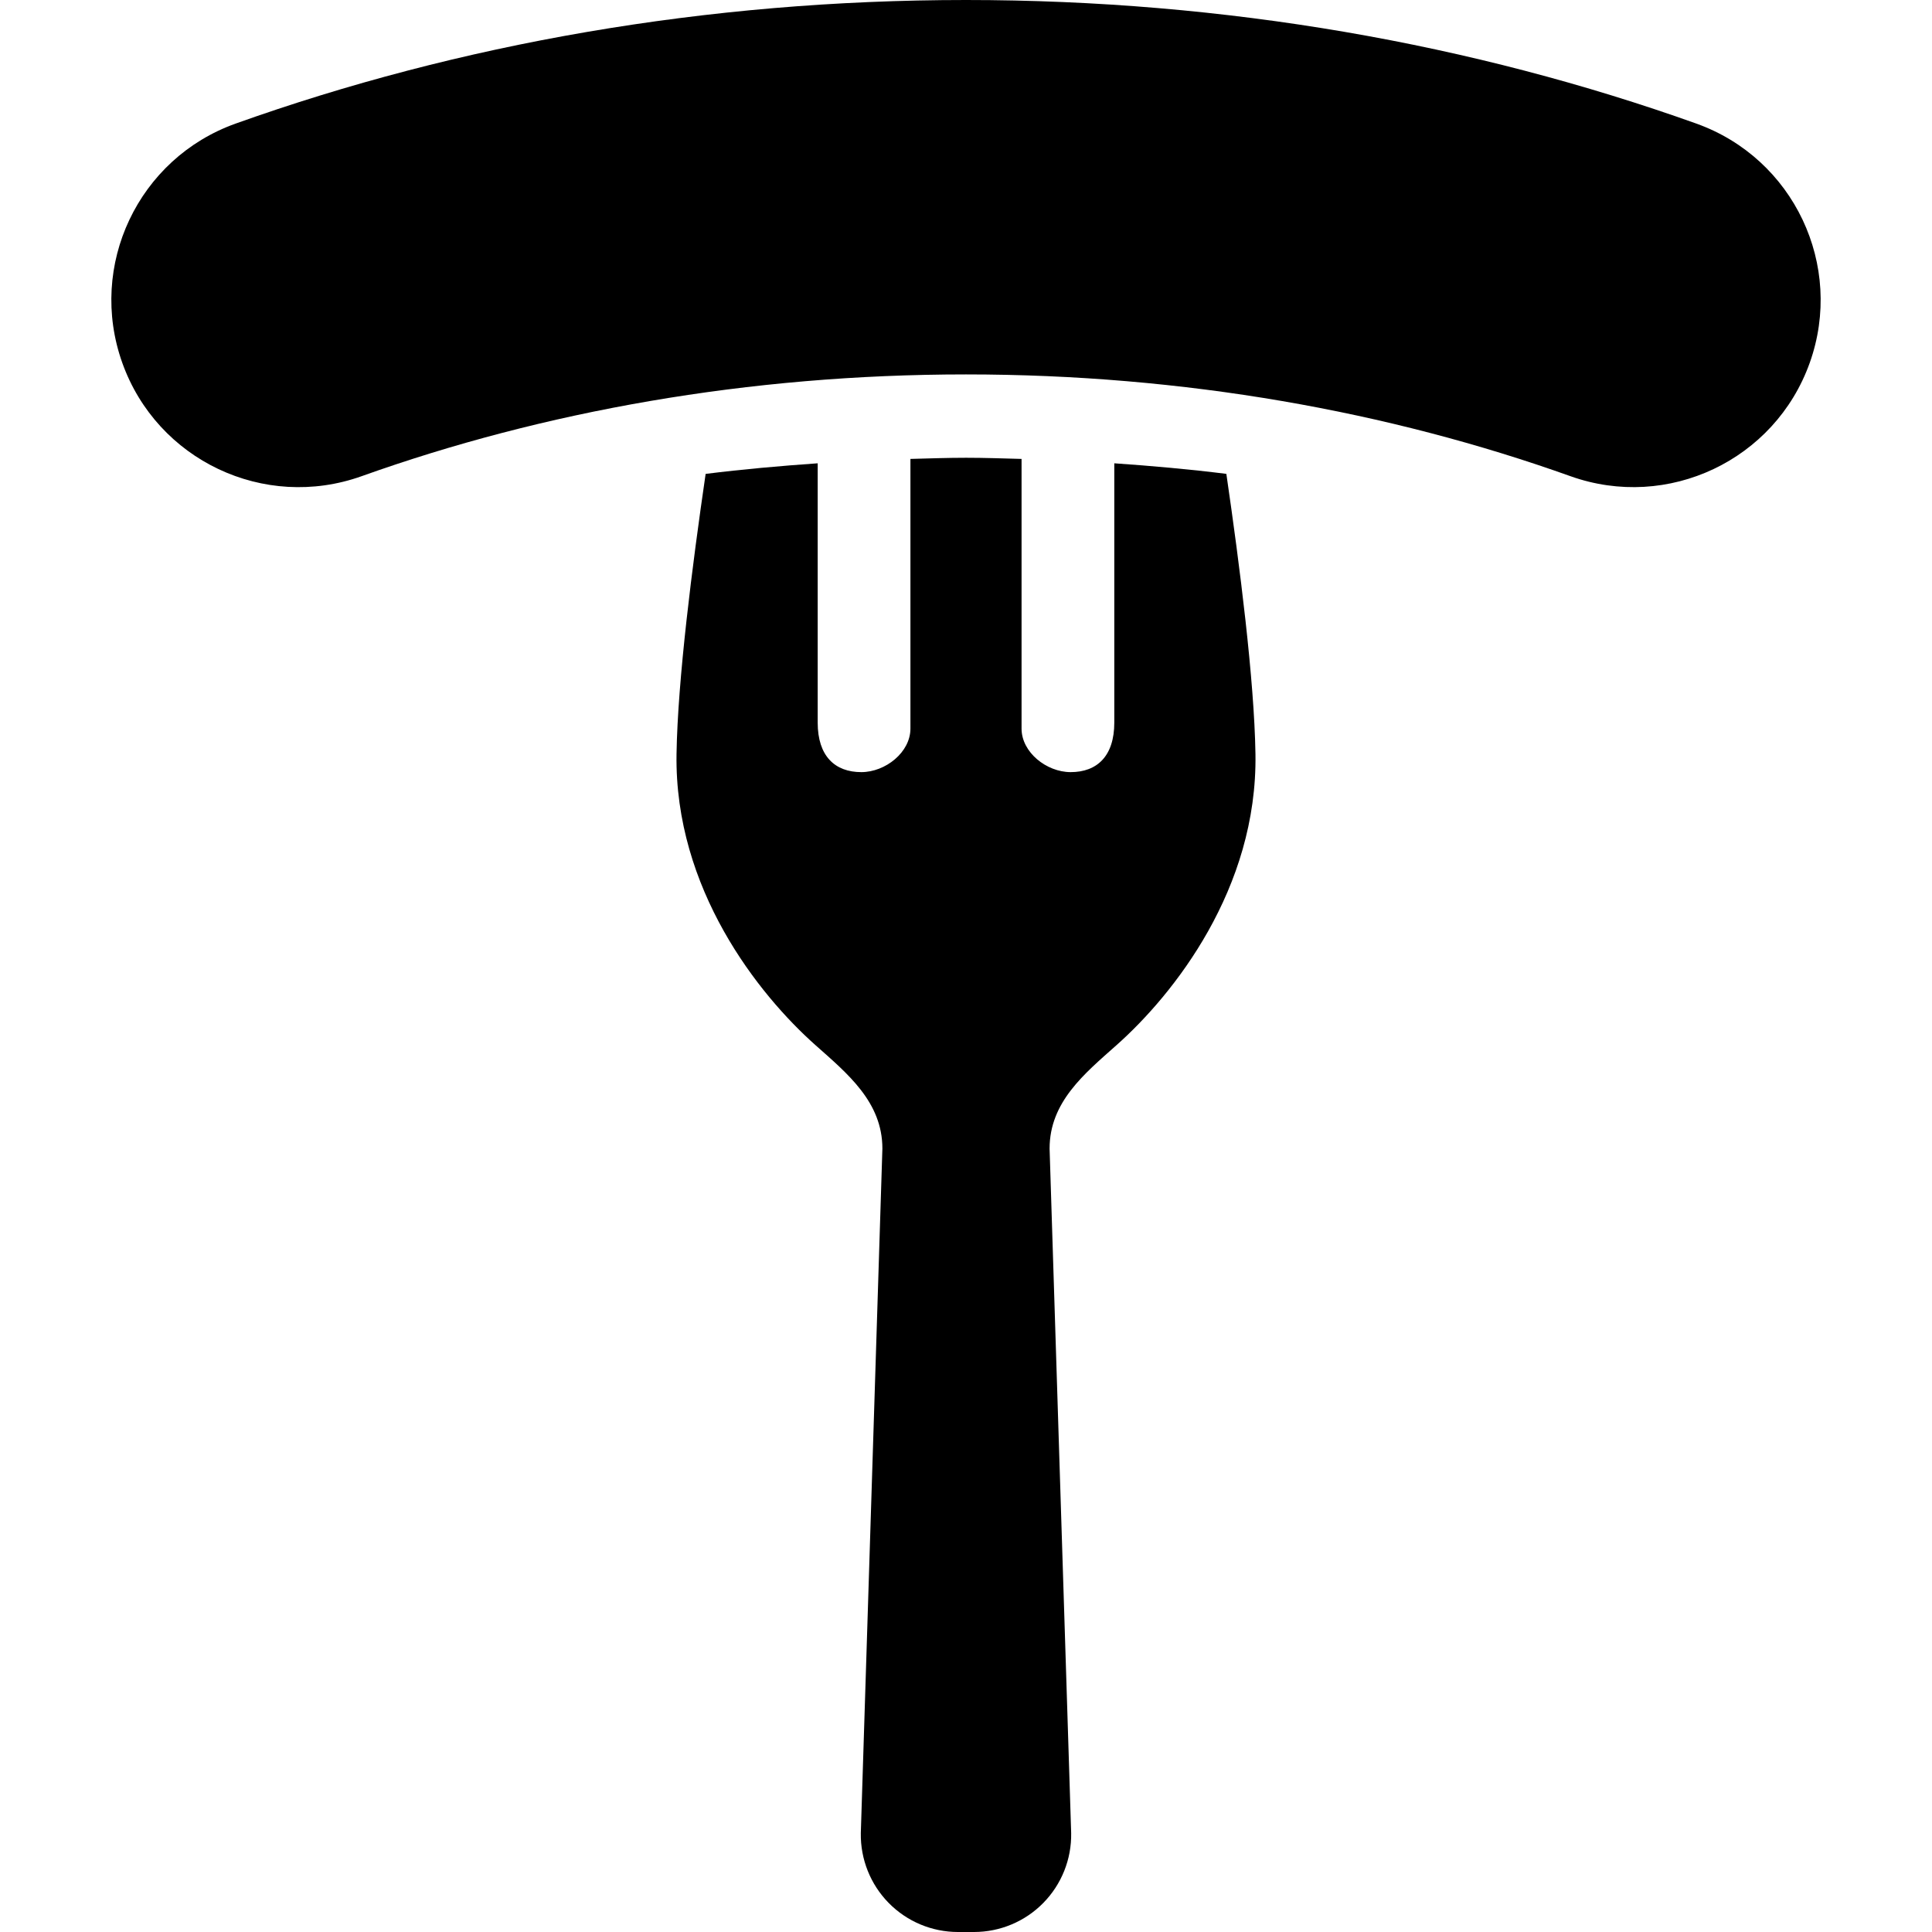 <?xml version="1.0" encoding="utf-8"?>

<!DOCTYPE svg PUBLIC "-//W3C//DTD SVG 1.1//EN" "http://www.w3.org/Graphics/SVG/1.1/DTD/svg11.dtd">
<!-- Скачано с сайта svg4.ru / Downloaded from svg4.ru -->
<svg height="800px" width="800px" version="1.1" id="_x32_" xmlns="http://www.w3.org/2000/svg" xmlns:xlink="http://www.w3.org/1999/xlink" 
	 viewBox="0 0 512 512"  xml:space="preserve">
<style type="text/css">
	.st0{fill:#000000;}
</style>
<g>
	<path class="st0" d="M295.299,122.779v68.723c0,8.874-4.564,13.118-11.562,13.118c-6.396,0-13.014-5.256-13.014-11.532v-71.47
		c-4.884-0.127-9.76-0.305-14.681-0.305c-4.944,0-9.849,0.178-14.77,0.305v71.47c0,6.276-6.619,11.532-13.014,11.532
		c-6.991,0-11.562-4.243-11.562-13.118v-68.723c-9.976,0.7-19.893,1.579-29.697,2.807c-3.551,24.337-7.4,54.533-7.713,74.21
		c-0.573,35.735,21.702,63.75,36.822,77.18c8.48,7.542,17.733,15.053,17.733,27.412l-5.718,181.407
		c-0.111,6.909,2.546,13.58,7.393,18.508c4.838,4.928,11.457,7.698,18.366,7.698h4.229c6.909,0,13.527-2.77,18.366-7.698
		c4.847-4.928,7.512-11.598,7.392-18.508l-5.718-181.407c0-12.358,9.254-19.87,17.734-27.412
		c15.12-13.43,37.396-41.445,36.822-77.18c-0.313-19.677-4.162-49.873-7.713-74.217C315.191,124.35,305.275,123.472,295.299,122.779
		z"/>
	<path class="st0" d="M449.555,32.756l-0.007-0.007C390.451,11.658,324.922,0.007,255.998,0
		c-68.916,0.007-134.453,11.658-193.55,32.75c-25.803,9.217-39.256,37.604-30.039,63.407c9.209,25.803,37.596,39.249,63.4,30.047
		c48.094-17.182,102.485-26.98,160.19-26.98c57.704,0,112.104,9.798,160.19,26.972c25.804,9.209,54.19-4.236,63.407-30.04
		C488.804,70.353,475.351,41.973,449.555,32.756z"/>
</g>
</svg>